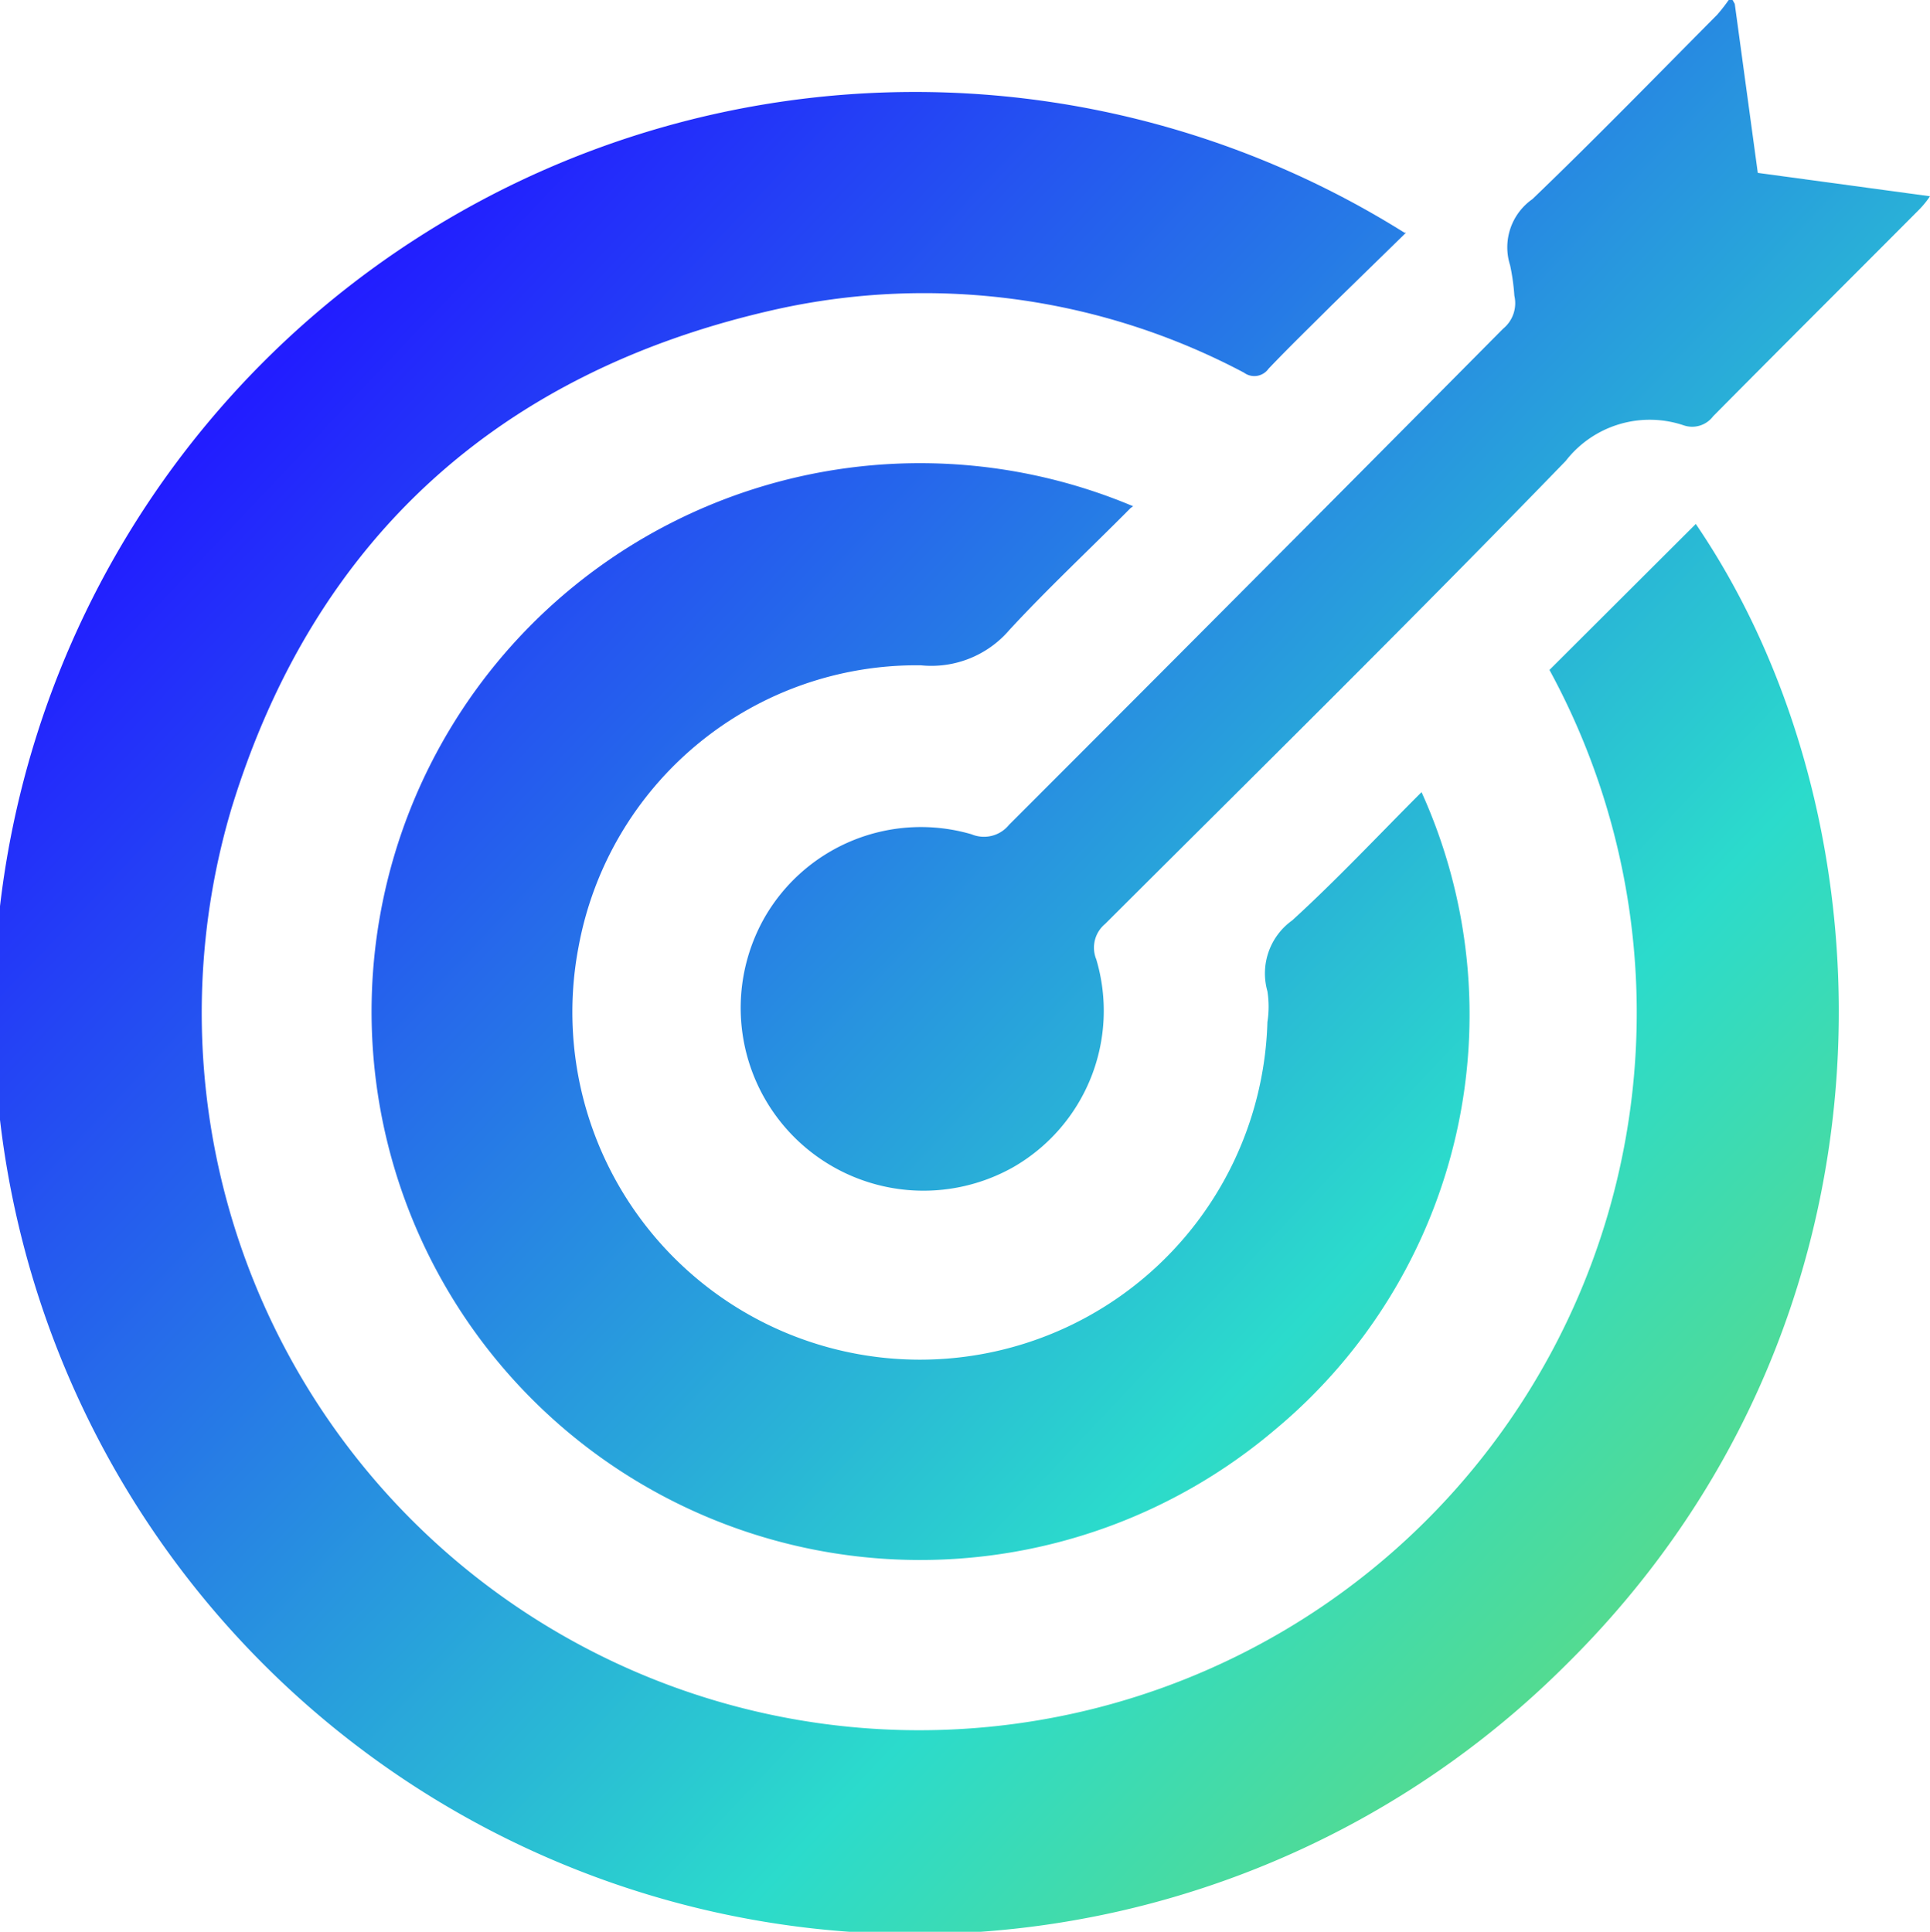 <svg xmlns="http://www.w3.org/2000/svg" xmlns:xlink="http://www.w3.org/1999/xlink" id="Layer_1" data-name="Layer 1" viewBox="0 0 54.47 54.53"><defs><style>.cls-1{fill:url(#linear-gradient);}.cls-2{fill:url(#linear-gradient-2);}.cls-3{fill:url(#linear-gradient-3);}</style><linearGradient id="linear-gradient" x1="302.9" y1="199.88" x2="245.54" y2="145.58" gradientUnits="userSpaceOnUse"><stop offset="0" stop-color="#9fdb22"></stop><stop offset="0.25" stop-color="#6cdb6d"></stop><stop offset="0.5" stop-color="#2bdbcc"></stop><stop offset="1" stop-color="#221dff"></stop></linearGradient><linearGradient id="linear-gradient-2" x1="302.72" y1="200.07" x2="245.36" y2="145.76" xlink:href="#linear-gradient"></linearGradient><linearGradient id="linear-gradient-3" x1="313.86" y1="188.3" x2="256.51" y2="133.99" xlink:href="#linear-gradient"></linearGradient></defs><title>Fully Autonomous Marketing Execution</title><path class="cls-1" d="M278.11,141.05,276,143.11c-.59.59-1.19,1.17-1.77,1.78a.49.49,0,0,1-.69.11,19.28,19.28,0,0,0-13.15-1.8c-7.81,1.73-13.09,6.46-15.43,14.11a20.25,20.25,0,1,0,37.2-3.92l4.13-4.12c5.71,8.38,6.11,22.59-3.7,32.24a26,26,0,1,1-4.52-40.46Z" transform="translate(-238.43 -134.48)"></path><path class="cls-2" d="M270.34,148.82c-1.15,1.16-2.33,2.26-3.42,3.44a2.9,2.9,0,0,1-2.5,1,9.7,9.7,0,0,0-9.66,7.94,9.81,9.81,0,1,0,19.44,2.13,2.8,2.8,0,0,0,0-.87,1.84,1.84,0,0,1,.7-2c1.26-1.15,2.43-2.4,3.65-3.62a15.24,15.24,0,0,1-4.14,18,15.48,15.48,0,1,1-4-26.07Z" transform="translate(-238.43 -134.48)"></path><path class="cls-3" d="M287.39,134.59l.65,4.77,4.86.66a2.64,2.64,0,0,1-.31.38c-1.93,1.94-3.88,3.88-5.81,5.83a.74.74,0,0,1-.82.26,3,3,0,0,0-3.34,1c-4.28,4.42-8.66,8.74-13,13.07a.87.87,0,0,0-.25,1,5.09,5.09,0,0,1-2.35,5.87,5.16,5.16,0,0,1-7-7.07,5.09,5.09,0,0,1,5.83-2.33.91.91,0,0,0,1.06-.27q7-7,13.94-14a.93.93,0,0,0,.32-.93,6.14,6.14,0,0,0-.12-.86,1.66,1.66,0,0,1,.63-1.87c1.77-1.7,3.48-3.46,5.21-5.2a4.91,4.91,0,0,0,.39-.51Z" transform="translate(-238.43 -134.48)"></path></svg>